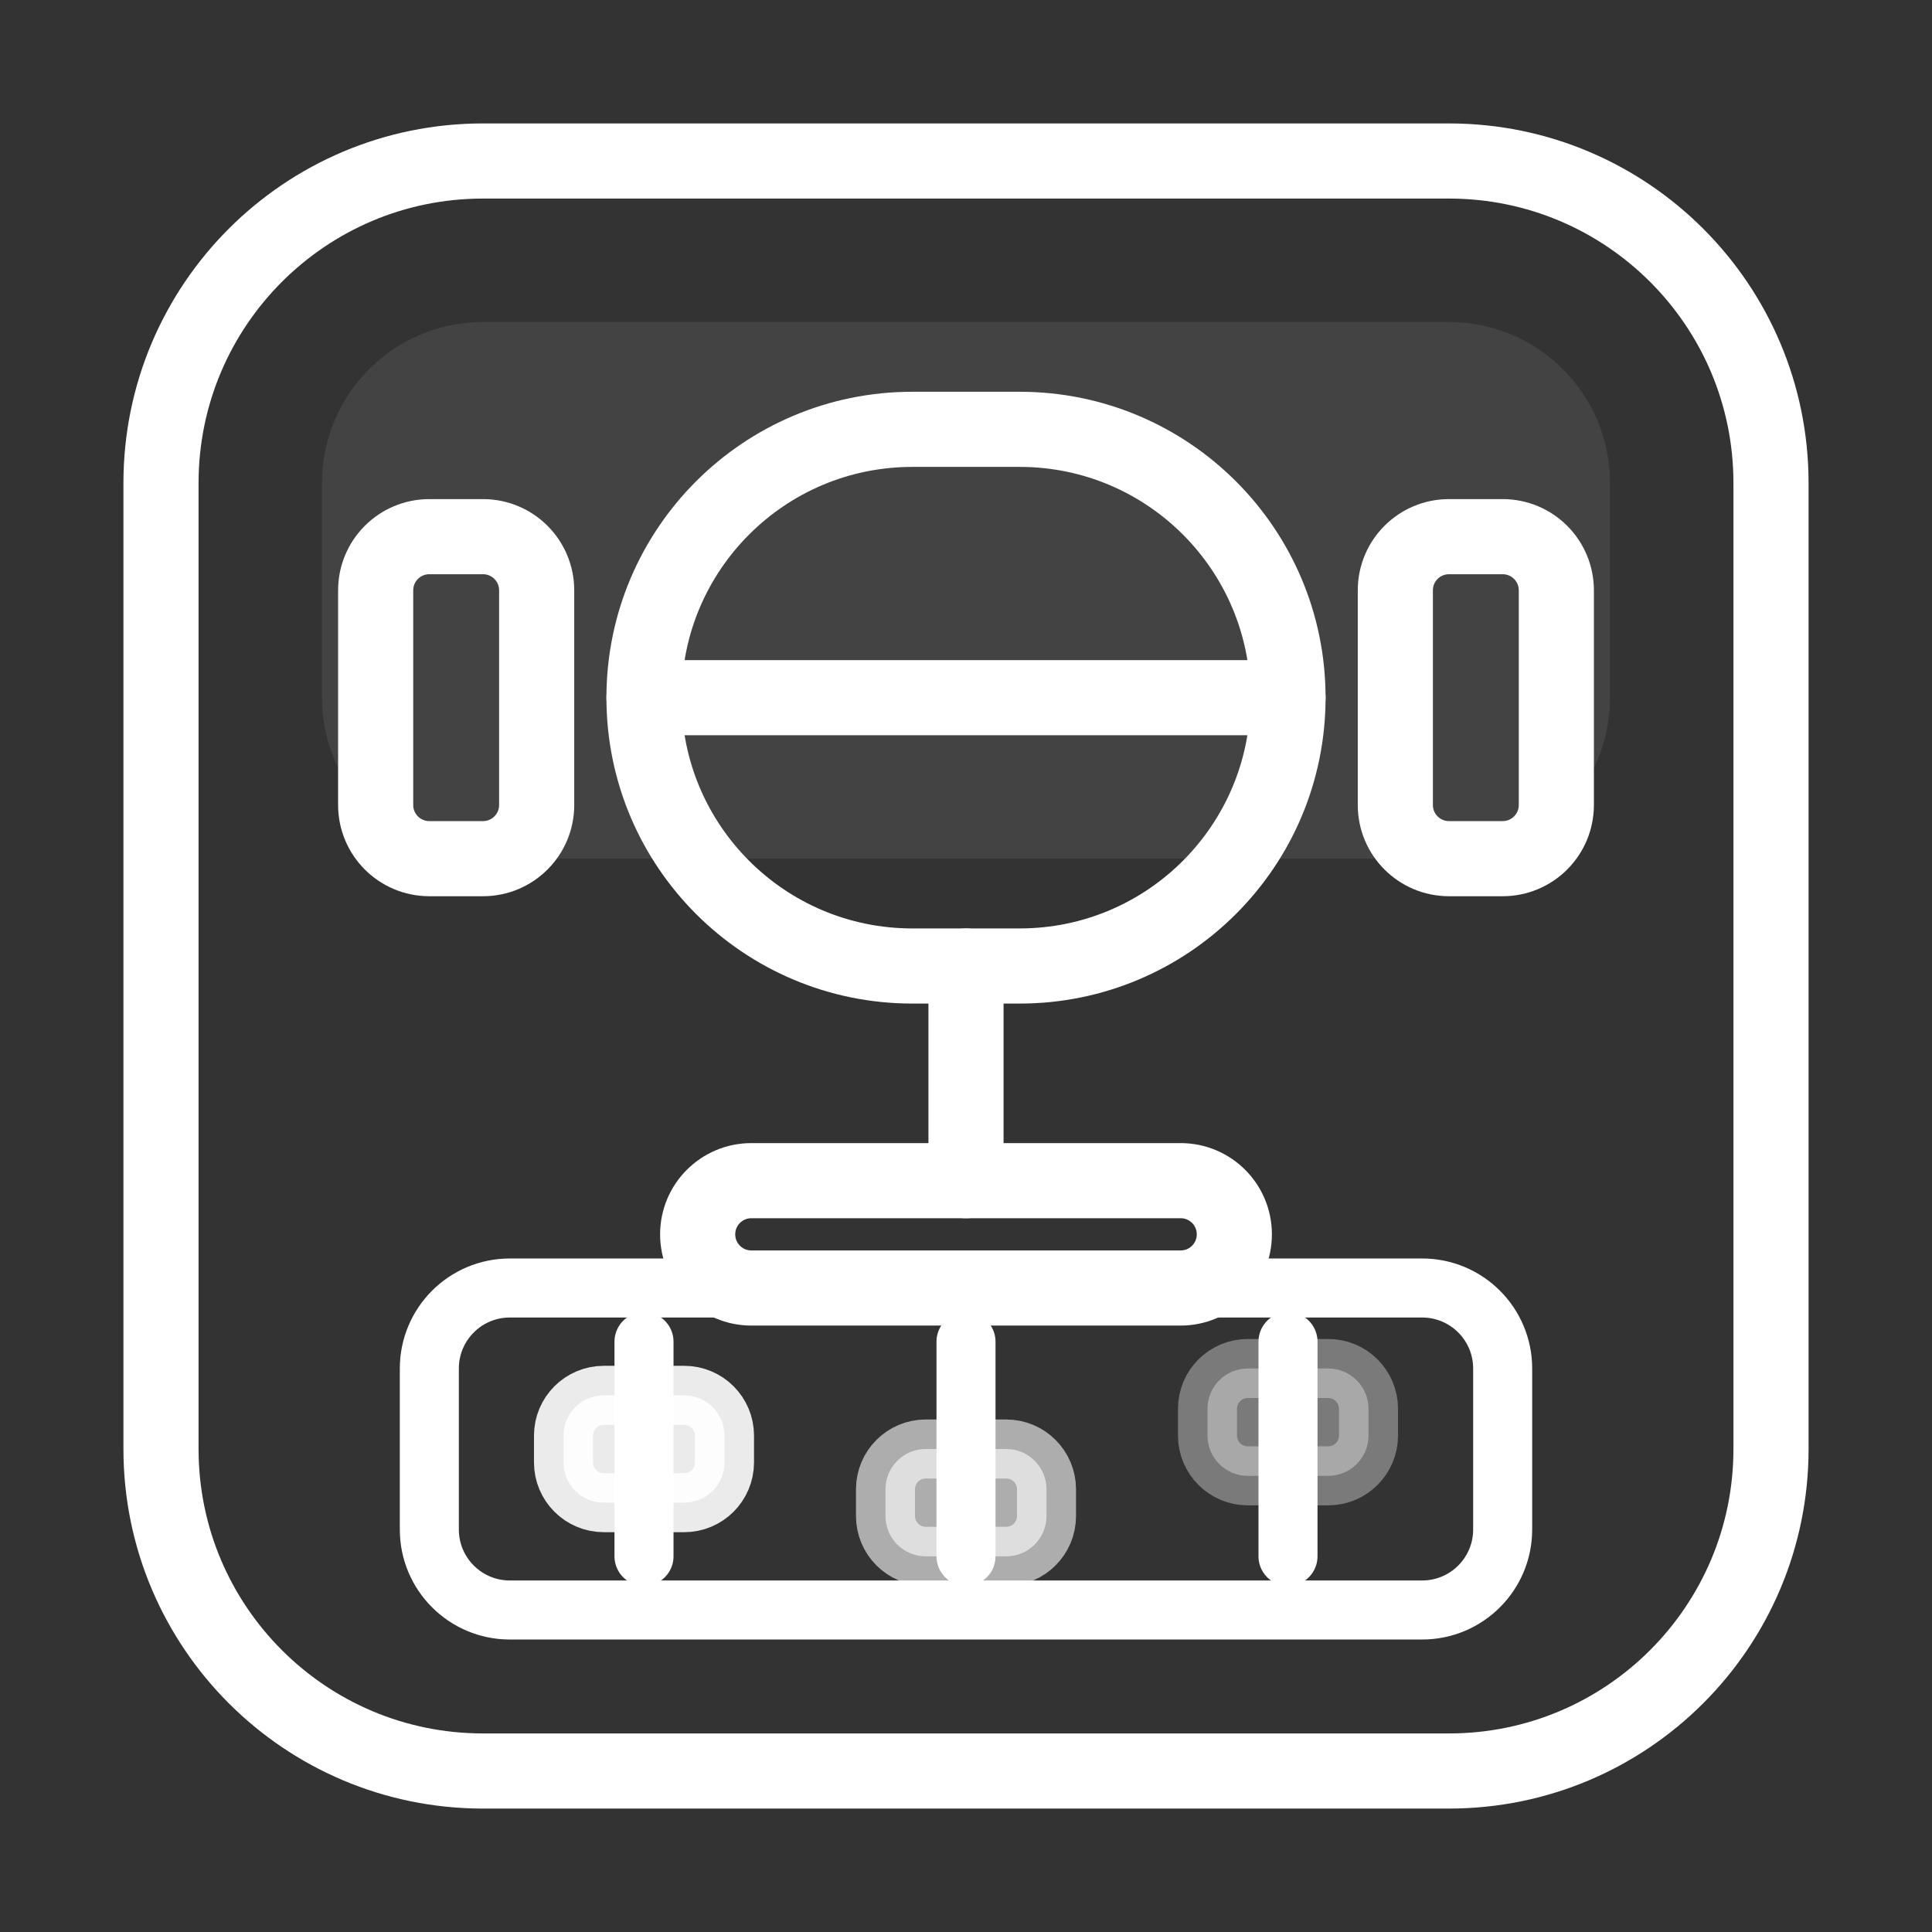 <?xml version="1.0" encoding="UTF-8"?> <svg xmlns="http://www.w3.org/2000/svg" width="72" height="72" viewBox="0 0 72 72" fill="none"><rect x="0" y="0" width="72" height="72" fill="#333333" stroke="none"/><g clip-path="url(#clip0_9_121)"><path d="M54 6H18C11.373 6 6 11.373 6 18V54C6 60.627 11.373 66 18 66H54C60.627 66 66 60.627 66 54V18C66 11.373 60.627 6 54 6Z" stroke="white" stroke-width="2.8"></path><path opacity="0.08" d="M54 12H18C14.686 12 12 14.686 12 18V26C12 29.314 14.686 32 18 32H54C57.314 32 60 29.314 60 26V18C60 14.686 57.314 12 54 12Z" fill="white"></path><path d="M38 16H34C28.477 16 24 20.477 24 26C24 31.523 28.477 36 34 36H38C43.523 36 48 31.523 48 26C48 20.477 43.523 16 38 16Z" stroke="white" stroke-width="2.8" stroke-linecap="round" stroke-linejoin="round"></path><path d="M24 26H48" stroke="white" stroke-width="2.8" stroke-linecap="round" stroke-linejoin="round"></path><path d="M36 36V44" stroke="white" stroke-width="2.8" stroke-linecap="round" stroke-linejoin="round"></path><path d="M44 44H28C26.895 44 26 44.895 26 46C26 47.105 26.895 48 28 48H44C45.105 48 46 47.105 46 46C46 44.895 45.105 44 44 44Z" stroke="white" stroke-width="2.8" stroke-linecap="round" stroke-linejoin="round"></path><path d="M56 20H54C52.895 20 52 20.895 52 22V30C52 31.105 52.895 32 54 32H56C57.105 32 58 31.105 58 30V22C58 20.895 57.105 20 56 20Z" stroke="white" stroke-width="2.8" stroke-linecap="round" stroke-linejoin="round"></path><path d="M18 20H16C14.895 20 14 20.895 14 22V30C14 31.105 14.895 32 16 32H18C19.105 32 20 31.105 20 30V22C20 20.895 19.105 20 18 20Z" stroke="white" stroke-width="2.8" stroke-linecap="round" stroke-linejoin="round"></path><path d="M53 48H19C17.343 48 16 49.343 16 51V57C16 58.657 17.343 60 19 60H53C54.657 60 56 58.657 56 57V51C56 49.343 54.657 48 53 48Z" stroke="white" stroke-width="2.2" stroke-linecap="round"></path><path d="M24 50V58" stroke="white" stroke-width="2.2" stroke-linecap="round"></path><path d="M36 50V58" stroke="white" stroke-width="2.2" stroke-linecap="round"></path><path d="M48 50V58" stroke="white" stroke-width="2.2" stroke-linecap="round"></path><path opacity="0.9" d="M25.5 52H22.5C21.672 52 21 52.672 21 53.5V54.5C21 55.328 21.672 56 22.5 56H25.5C26.328 56 27 55.328 27 54.5V53.5C27 52.672 26.328 52 25.5 52Z" fill="white" stroke="white" stroke-width="2.2" stroke-linecap="round"></path><path opacity="0.6" d="M37.5 54H34.5C33.672 54 33 54.672 33 55.5V56.5C33 57.328 33.672 58 34.5 58H37.5C38.328 58 39 57.328 39 56.5V55.5C39 54.672 38.328 54 37.5 54Z" fill="white" stroke="white" stroke-width="2.2" stroke-linecap="round"></path><path opacity="0.35" d="M49.5 51H46.5C45.672 51 45 51.672 45 52.5V53.5C45 54.328 45.672 55 46.5 55H49.5C50.328 55 51 54.328 51 53.5V52.5C51 51.672 50.328 51 49.5 51Z" fill="white" stroke="white" stroke-width="2.2" stroke-linecap="round"></path></g><defs><clipPath id="clip0_9_121"><rect width="72" height="72" fill="white"></rect></clipPath></defs></svg> 